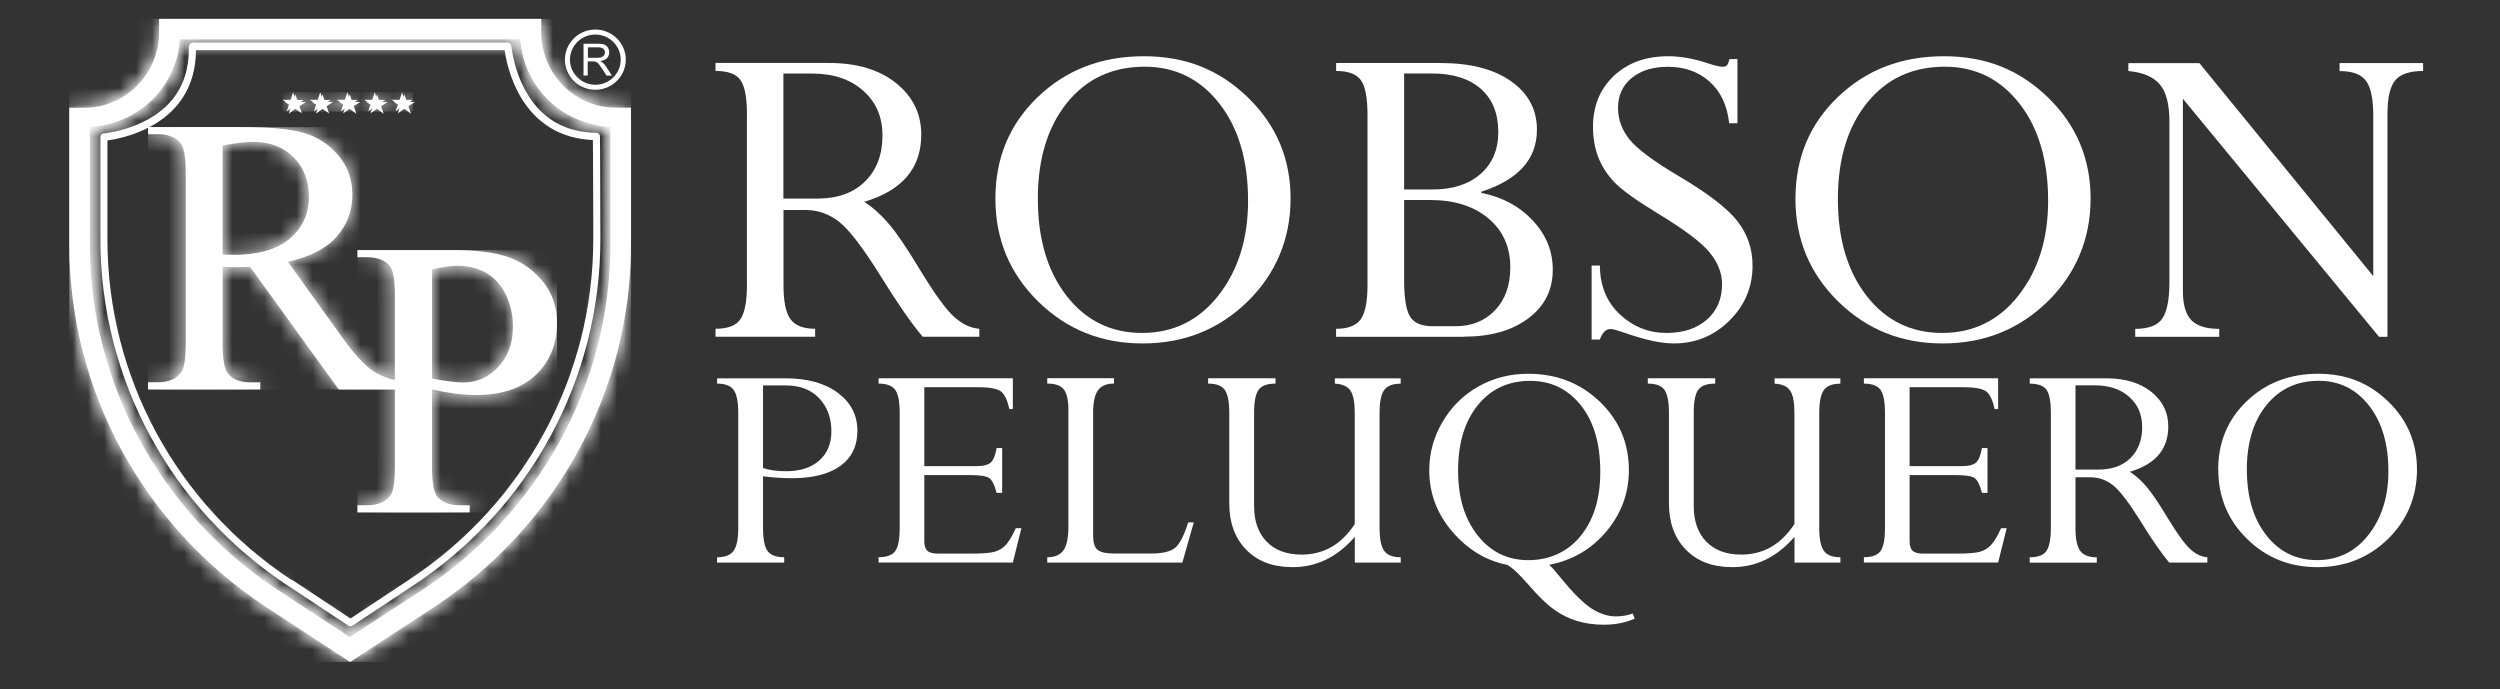 <svg xmlns="http://www.w3.org/2000/svg" width="156" height="43" viewBox="0 0 156 43" fill="none"><rect x="0" y="0" width="156" height="43" fill="#333333" stroke="none"/><mask id="mask0_144_11151" style="mask-type:luminance" maskUnits="userSpaceOnUse" x="0" y="0" width="156" height="43"><path d="M155.523 0H0V42.49H155.523V0Z" fill="white"></path></mask><g mask="url(#mask0_144_11151)"><mask id="mask1_144_11151" style="mask-type:luminance" maskUnits="userSpaceOnUse" x="0" y="0" width="156" height="43"><path d="M155.523 0H0V42.49H155.523V0Z" fill="white"></path></mask><g mask="url(#mask1_144_11151)"><path d="M50.288 13.105H48.891V17.802C48.891 18.814 49.036 19.518 49.325 19.916C49.615 20.314 50.127 20.515 50.864 20.515V21.011H44.651V20.515C45.417 20.515 45.935 20.317 46.203 19.916C46.473 19.518 46.608 18.814 46.608 17.802V7.094C46.608 6.085 46.476 5.387 46.209 5.002C45.945 4.617 45.423 4.426 44.648 4.426V3.929H51.73C53.478 3.929 54.873 4.349 55.919 5.19C56.965 6.031 57.487 7.1 57.487 8.4C57.487 10.495 56.299 11.892 53.923 12.593C54.444 12.924 54.953 13.376 55.452 13.956C55.948 14.532 56.601 15.493 57.406 16.834C58.311 18.321 59.016 19.298 59.525 19.76C60.033 20.225 60.561 20.476 61.109 20.515V21.011H57.574C56.846 20.145 55.97 18.878 54.937 17.203C53.839 15.443 52.976 14.319 52.352 13.835C51.727 13.348 51.038 13.105 50.282 13.105M50.694 4.588H48.884V12.392H51.003C52.268 12.392 53.263 12.033 53.984 11.316C54.705 10.597 55.066 9.648 55.066 8.463C55.066 7.279 54.666 6.375 53.865 5.661C53.063 4.948 52.007 4.591 50.694 4.591" fill="white"></path><path d="M62.113 12.392C62.113 9.858 62.995 7.744 64.763 6.05C66.53 4.356 68.733 3.509 71.373 3.509C74.012 3.509 76.102 4.368 77.873 6.085C79.643 7.804 80.532 9.905 80.532 12.389C80.532 14.873 79.637 17.063 77.853 18.811C76.067 20.559 73.884 21.431 71.302 21.431C68.72 21.431 66.556 20.556 64.779 18.811C63.002 17.063 62.113 14.923 62.113 12.389M64.763 12.418C64.763 14.914 65.362 16.929 66.559 18.467C67.757 20.005 69.328 20.776 71.269 20.776C73.211 20.776 74.824 19.989 76.047 18.416C77.267 16.843 77.879 14.882 77.879 12.532C77.879 10.007 77.28 7.982 76.083 6.454C74.885 4.926 73.333 4.162 71.43 4.162C69.409 4.162 67.792 4.913 66.579 6.419C65.368 7.925 64.76 9.925 64.76 12.418" fill="white"></path><path d="M91.33 21.015H83.371V20.518C84.109 20.518 84.617 20.321 84.904 19.929C85.187 19.534 85.332 18.827 85.332 17.808V7.155C85.332 6.117 85.197 5.4 84.926 5.012C84.656 4.624 84.138 4.429 83.375 4.429V3.933H89.891C91.758 3.933 93.226 4.315 94.298 5.076C95.37 5.837 95.905 6.843 95.905 8.094C95.905 9.928 94.746 11.218 92.431 11.963V12.036C93.748 12.297 94.82 12.873 95.647 13.762C96.478 14.65 96.893 15.672 96.893 16.828C96.893 18.092 96.384 19.104 95.367 19.865C94.35 20.63 93.007 21.008 91.336 21.008M87.618 4.585V11.823H89.405C90.654 11.823 91.649 11.501 92.386 10.855C93.123 10.208 93.493 9.339 93.493 8.241C93.493 7.085 93.133 6.187 92.408 5.547C91.684 4.907 90.663 4.585 89.347 4.585H87.621H87.618ZM89.257 12.479H87.618V17.487C87.618 18.592 87.74 19.349 87.985 19.751C88.23 20.152 88.703 20.356 89.401 20.356H90.834C91.839 20.356 92.656 20.024 93.29 19.359C93.925 18.694 94.243 17.802 94.243 16.688C94.243 15.417 93.79 14.395 92.878 13.631C91.967 12.864 90.76 12.482 89.257 12.482" fill="white"></path><path d="M107.929 3.687H108.416V7.693H107.9C107.781 6.588 107.379 5.722 106.687 5.101C105.995 4.48 105.122 4.168 104.073 4.168C103.139 4.168 102.389 4.4 101.819 4.865C101.249 5.33 100.966 5.954 100.966 6.728C100.966 7.447 101.201 8.1 101.674 8.692C102.144 9.285 103.165 10.046 104.736 10.978C106.561 12.055 107.788 12.997 108.416 13.803C109.043 14.608 109.359 15.532 109.359 16.57C109.359 17.91 108.879 19.056 107.917 20.005C106.957 20.957 105.798 21.431 104.449 21.431C103.667 21.431 102.666 21.218 101.449 20.791C100.95 20.616 100.631 20.53 100.492 20.53C100.209 20.53 99.987 20.75 99.832 21.186H99.317V16.57H99.832C99.842 17.84 100.261 18.859 101.088 19.626C101.915 20.393 102.885 20.776 103.989 20.776C105.038 20.776 105.875 20.499 106.51 19.945C107.141 19.391 107.456 18.652 107.456 17.729C107.456 17.038 107.195 16.378 106.677 15.748C106.159 15.118 105.074 14.303 103.422 13.306C102.076 12.485 101.178 11.835 100.728 11.361C100.277 10.883 99.942 10.361 99.726 9.794C99.511 9.227 99.404 8.603 99.404 7.922C99.404 6.61 99.839 5.547 100.708 4.731C101.577 3.916 102.707 3.509 104.102 3.509C104.868 3.509 105.702 3.658 106.603 3.961C107.025 4.098 107.321 4.165 107.485 4.165C107.624 4.165 107.717 4.136 107.765 4.076C107.814 4.018 107.868 3.888 107.926 3.684" fill="white"></path><path d="M112.038 12.392C112.038 9.858 112.92 7.744 114.687 6.05C116.455 4.356 118.657 3.509 121.297 3.509C123.937 3.509 126.026 4.368 127.797 6.085C129.568 7.804 130.453 9.905 130.453 12.389C130.453 14.873 129.561 17.063 127.774 18.811C125.987 20.559 123.805 21.431 121.223 21.431C118.641 21.431 116.477 20.556 114.7 18.811C112.923 17.063 112.034 14.923 112.034 12.389M114.684 12.418C114.684 14.914 115.283 16.929 116.48 18.467C117.678 20.005 119.249 20.776 121.194 20.776C123.138 20.776 124.748 19.989 125.971 18.416C127.195 16.843 127.803 14.882 127.803 12.532C127.803 10.007 127.204 7.982 126.007 6.454C124.809 4.926 123.257 4.162 121.355 4.162C119.333 4.162 117.717 4.913 116.503 6.419C115.292 7.925 114.684 9.925 114.684 12.418Z" fill="white"></path><path d="M145.99 4.429V3.936H151.202V4.429C150.368 4.429 149.789 4.623 149.464 5.012C149.139 5.4 148.978 6.104 148.978 7.123V21.015H148.45L136.212 6.161V18.159C136.212 19.002 136.386 19.61 136.734 19.973C137.082 20.336 137.664 20.521 138.479 20.521V21.018H133.238V20.521C134.071 20.521 134.638 20.305 134.931 19.872C135.224 19.438 135.372 18.677 135.372 17.592V7.594C135.372 6.515 135.173 5.741 134.777 5.27C134.377 4.798 133.724 4.518 132.809 4.432V3.939H137.243L148.092 17.232V7.244C148.092 6.196 147.944 5.464 147.645 5.053C147.345 4.639 146.792 4.435 145.99 4.435" fill="white"></path><path d="M44.747 23.606H48.991C50.378 23.606 51.479 23.909 52.287 24.517C53.095 25.125 53.501 25.908 53.501 26.87C53.501 27.831 53.147 28.557 52.442 29.07C51.734 29.583 50.719 29.84 49.396 29.84C48.888 29.84 48.292 29.802 47.613 29.723V32.945C47.613 33.639 47.706 34.117 47.896 34.381C48.086 34.642 48.43 34.773 48.933 34.773V35.107H44.747V34.773C45.25 34.773 45.594 34.636 45.784 34.359C45.971 34.085 46.067 33.626 46.067 32.986V25.771C46.067 25.084 45.974 24.606 45.784 24.338C45.594 24.071 45.25 23.937 44.747 23.937V23.603V23.606ZM49.052 24.049H47.613V29.207C48.002 29.337 48.482 29.404 49.052 29.404C49.924 29.404 50.613 29.181 51.119 28.739C51.624 28.293 51.878 27.685 51.878 26.914C51.878 26.083 51.627 25.399 51.125 24.861C50.623 24.323 49.931 24.052 49.052 24.052" fill="white"></path><path d="M62.187 27.959H62.535V30.754H62.187C62.062 30.264 61.91 29.958 61.73 29.831C61.553 29.707 61.16 29.646 60.561 29.646H57.677V33.763C57.677 34.05 57.741 34.254 57.87 34.371C57.999 34.489 58.218 34.546 58.53 34.546H60.561C61.289 34.546 61.791 34.508 62.068 34.429C62.345 34.349 62.58 34.206 62.773 33.992C62.966 33.779 63.169 33.435 63.388 32.958H63.736L63.201 35.104H54.824V34.769C55.346 34.769 55.697 34.636 55.874 34.371C56.054 34.107 56.141 33.636 56.141 32.964V25.771C56.141 25.071 56.048 24.59 55.864 24.329C55.678 24.068 55.333 23.937 54.824 23.937V23.603H63.201V25.526H62.983C62.863 24.979 62.693 24.612 62.471 24.434C62.248 24.256 61.769 24.163 61.028 24.163H57.677V29.086H60.928C61.373 29.086 61.672 29.006 61.836 28.85C61.997 28.694 62.116 28.395 62.187 27.959Z" fill="white"></path><path d="M74.144 32.598H74.492L73.778 35.107H65.349V34.773C65.825 34.773 66.163 34.626 66.366 34.33C66.569 34.037 66.669 33.541 66.669 32.846V25.603C66.669 24.982 66.576 24.549 66.385 24.304C66.199 24.059 65.851 23.934 65.349 23.934V23.6H69.512V23.934C69.048 23.934 68.716 24.075 68.514 24.355C68.311 24.635 68.211 25.1 68.211 25.746V33.432C68.211 33.859 68.301 34.149 68.485 34.305C68.668 34.461 69.016 34.54 69.531 34.54H71.843C72.557 34.54 73.056 34.416 73.34 34.174C73.623 33.929 73.89 33.4 74.144 32.592" fill="white"></path><path d="M84.537 32.697V25.774C84.537 25.103 84.447 24.631 84.263 24.367C84.08 24.103 83.758 23.96 83.297 23.941V23.606H87.402V23.941C86.906 23.941 86.562 24.074 86.372 24.342C86.179 24.609 86.085 25.087 86.085 25.774V32.948C86.085 33.623 86.179 34.094 86.369 34.365C86.559 34.636 86.903 34.773 87.405 34.773V35.107H84.54V33.499C83.449 34.76 82.158 35.39 80.664 35.39C79.434 35.39 78.468 35.027 77.763 34.301C77.058 33.575 76.707 32.617 76.707 31.429V25.771C76.707 25.084 76.617 24.609 76.433 24.338C76.25 24.071 75.902 23.937 75.387 23.937V23.603H79.592V23.937C79.07 23.937 78.716 24.068 78.532 24.329C78.349 24.59 78.256 25.064 78.256 25.752V31.576C78.256 32.518 78.516 33.257 79.038 33.798C79.559 34.336 80.287 34.607 81.221 34.607C82.602 34.607 83.709 33.97 84.543 32.693" fill="white"></path><path d="M101.88 38.284L102.009 38.6C101.439 38.854 100.795 38.982 100.074 38.982C99.478 38.982 98.928 38.905 98.419 38.752C97.91 38.6 97.434 38.364 96.986 38.046C96.539 37.727 95.995 37.202 95.354 36.463C94.784 35.81 94.35 35.403 94.044 35.247C92.714 34.979 91.575 34.285 90.618 33.168C89.662 32.05 89.186 30.776 89.186 29.344C89.186 28.277 89.459 27.274 90.01 26.335C90.557 25.392 91.301 24.657 92.241 24.122C93.181 23.59 94.221 23.323 95.364 23.323C97.128 23.323 98.615 23.902 99.826 25.064C101.037 26.227 101.642 27.653 101.642 29.344C101.642 30.77 101.175 32.037 100.245 33.152C99.314 34.266 98.12 34.964 96.665 35.247C96.803 35.358 97.051 35.635 97.408 36.081C98.168 37.011 98.802 37.638 99.311 37.969C99.82 38.297 100.325 38.463 100.827 38.463C101.198 38.463 101.548 38.405 101.88 38.288M99.858 29.442C99.858 27.685 99.453 26.297 98.638 25.284C97.827 24.272 96.774 23.765 95.486 23.765C94.118 23.765 93.026 24.275 92.209 25.291C91.391 26.306 90.985 27.666 90.985 29.366C90.985 31.066 91.391 32.365 92.199 33.4C93.01 34.435 94.066 34.954 95.367 34.954C96.668 34.954 97.811 34.451 98.628 33.448C99.449 32.445 99.858 31.108 99.858 29.442Z" fill="white"></path><path d="M111.973 32.697V25.774C111.973 25.103 111.883 24.631 111.699 24.367C111.516 24.103 111.194 23.96 110.734 23.941V23.606H114.838V23.941C114.343 23.941 113.998 24.074 113.808 24.342C113.615 24.609 113.522 25.087 113.522 25.774V32.948C113.522 33.623 113.615 34.094 113.805 34.365C113.992 34.636 114.339 34.773 114.842 34.773V35.107H111.976V33.499C110.885 34.76 109.594 35.39 108.1 35.39C106.87 35.39 105.904 35.027 105.199 34.301C104.494 33.575 104.143 32.617 104.143 31.429V25.771C104.143 25.084 104.053 24.609 103.87 24.338C103.686 24.071 103.338 23.937 102.823 23.937V23.603H107.028V23.937C106.506 23.937 106.152 24.068 105.966 24.329C105.782 24.59 105.689 25.064 105.689 25.752V31.576C105.689 32.518 105.949 33.257 106.471 33.798C106.993 34.336 107.72 34.607 108.654 34.607C110.035 34.607 111.142 33.97 111.976 32.693" fill="white"></path><path d="M123.673 27.959H124.02V30.754H123.673C123.547 30.264 123.396 29.958 123.216 29.831C123.039 29.707 122.646 29.646 122.044 29.646H119.159V33.763C119.159 34.05 119.223 34.254 119.352 34.371C119.481 34.489 119.7 34.546 120.012 34.546H122.044C122.771 34.546 123.274 34.508 123.55 34.429C123.827 34.349 124.062 34.206 124.256 33.992C124.449 33.779 124.652 33.435 124.87 32.958H125.218L124.684 35.104H116.307V34.769C116.828 34.769 117.179 34.636 117.356 34.371C117.533 34.107 117.623 33.636 117.623 32.964V25.771C117.623 25.071 117.53 24.59 117.347 24.329C117.16 24.068 116.815 23.937 116.307 23.937V23.603H124.684V25.526H124.465C124.346 24.979 124.175 24.612 123.953 24.434C123.731 24.256 123.251 24.163 122.511 24.163H119.159V29.086H122.411C122.855 29.086 123.154 29.006 123.319 28.85C123.48 28.694 123.599 28.395 123.67 27.959" fill="white"></path><path d="M130.453 29.783H129.51V32.948C129.51 33.63 129.606 34.104 129.803 34.371C129.999 34.639 130.343 34.776 130.839 34.776V35.11H126.654V34.776C127.169 34.776 127.517 34.642 127.7 34.375C127.881 34.107 127.974 33.633 127.974 32.952V25.736C127.974 25.055 127.884 24.587 127.707 24.329C127.53 24.071 127.179 23.941 126.657 23.941V23.606H131.425C132.6 23.606 133.544 23.89 134.245 24.453C134.951 25.02 135.301 25.74 135.301 26.615C135.301 28.029 134.503 28.968 132.903 29.439C133.254 29.662 133.598 29.968 133.93 30.357C134.265 30.745 134.703 31.391 135.247 32.296C135.855 33.298 136.332 33.954 136.673 34.267C137.014 34.578 137.372 34.747 137.739 34.773V35.107H135.359C134.87 34.524 134.278 33.671 133.585 32.544C132.845 31.36 132.265 30.602 131.847 30.274C131.428 29.946 130.962 29.783 130.453 29.783ZM130.73 24.046H129.51V29.303H130.936C131.789 29.303 132.459 29.061 132.945 28.577C133.431 28.093 133.672 27.453 133.672 26.654C133.672 25.854 133.402 25.246 132.864 24.765C132.327 24.285 131.612 24.046 130.727 24.046" fill="white"></path><path d="M138.415 29.302C138.415 27.596 139.01 26.172 140.198 25.033C141.389 23.893 142.874 23.323 144.651 23.323C146.428 23.323 147.835 23.902 149.029 25.058C150.224 26.214 150.819 27.631 150.819 29.302C150.819 30.974 150.217 32.451 149.016 33.626C147.812 34.801 146.341 35.39 144.606 35.39C142.87 35.39 141.409 34.801 140.214 33.626C139.017 32.448 138.421 31.009 138.421 29.302M140.205 29.321C140.205 31.003 140.607 32.359 141.415 33.397C142.22 34.432 143.279 34.951 144.586 34.951C145.893 34.951 146.982 34.422 147.803 33.362C148.627 32.305 149.036 30.983 149.036 29.401C149.036 27.701 148.633 26.338 147.825 25.306C147.017 24.278 145.974 23.762 144.693 23.762C143.331 23.762 142.243 24.268 141.425 25.281C140.607 26.293 140.201 27.64 140.201 29.321" fill="white"></path><path fill-rule="evenodd" clip-rule="evenodd" d="M9.926 1.181V2.038C9.926 3.312 9.404 4.483 8.561 5.337C7.714 6.193 6.558 6.722 5.277 6.722H4.324V15.277C4.324 24.38 8.94 32.83 16.6 37.877L16.928 37.383L17.26 36.89C9.932 32.06 5.518 23.979 5.518 15.274V7.896C7.041 7.833 8.416 7.174 9.414 6.158C10.396 5.165 11.027 3.827 11.11 2.359H32.587C32.671 3.827 33.305 5.165 34.284 6.158C35.285 7.171 36.657 7.83 38.18 7.896V15.274C38.18 23.979 33.766 32.057 26.438 36.89L21.847 39.889L17.256 36.89L16.925 37.383L16.596 37.877L21.847 41.309L27.098 37.877C34.754 32.827 39.374 24.377 39.374 15.274V6.718H38.421C37.143 6.718 35.984 6.19 35.137 5.333C34.294 4.477 33.772 3.305 33.772 2.035V1.178H9.926V1.181Z" fill="white"></path></g><mask id="mask2_144_11151" style="mask-type:luminance" maskUnits="userSpaceOnUse" x="4" y="1" width="36" height="41"><path d="M9.926 1.181V2.038C9.926 3.312 9.404 4.483 8.561 5.337C7.714 6.19 6.558 6.722 5.277 6.722H4.324V15.277C4.324 24.38 8.944 32.83 16.6 37.877L16.928 37.383L17.26 36.89C9.932 32.057 5.518 23.979 5.518 15.274V7.896C7.041 7.833 8.416 7.174 9.414 6.158C10.396 5.165 11.027 3.827 11.11 2.359H32.587C32.671 3.827 33.302 5.168 34.284 6.158C35.285 7.171 36.657 7.83 38.18 7.896V15.274C38.18 23.979 33.766 32.06 26.438 36.89L21.847 39.889L17.256 36.89L16.925 37.383L16.596 37.877L21.847 41.309L27.098 37.877C34.754 32.827 39.374 24.377 39.374 15.274V6.718H38.421C37.143 6.718 35.984 6.187 35.137 5.333C34.291 4.477 33.772 3.305 33.772 2.035V1.178H9.926V1.181Z" fill="white"></path></mask><g mask="url(#mask2_144_11151)"><path d="M39.38 1.181H4.324V41.312H39.38V1.181Z" fill="white"></path></g><mask id="mask3_144_11151" style="mask-type:luminance" maskUnits="userSpaceOnUse" x="0" y="0" width="156" height="43"><path d="M155.523 0H0V42.49H155.523V0Z" fill="white"></path></mask><g mask="url(#mask3_144_11151)"><path fill-rule="evenodd" clip-rule="evenodd" d="M32.468 2.458C32.571 3.903 33.186 5.222 34.168 6.199C35.157 7.186 36.519 7.826 38.09 7.931V15.277C38.09 23.921 33.65 31.999 26.374 36.797L21.822 39.752L17.311 36.797C10.035 31.999 5.608 23.924 5.608 15.277V7.931C7.179 7.829 8.541 7.186 9.53 6.199C10.512 5.222 11.127 3.903 11.229 2.458H32.462H32.468ZM33.35 1.573H10.354V2.015C10.354 3.407 9.813 4.661 8.899 5.575C7.981 6.486 6.697 7.056 5.164 7.059H4.717V15.28C4.717 24.227 9.295 32.578 16.819 37.539L21.822 40.819L26.87 37.539C34.394 32.578 38.985 24.227 38.985 15.28V7.059H38.537C37.008 7.059 35.72 6.489 34.803 5.575C33.888 4.661 33.347 3.407 33.347 2.015V1.573H33.35Z" fill="white"></path></g><mask id="mask4_144_11151" style="mask-type:luminance" maskUnits="userSpaceOnUse" x="4" y="1" width="35" height="40"><path d="M5.612 15.277V7.928C7.183 7.826 8.544 7.183 9.533 6.199C10.515 5.222 11.13 3.904 11.233 2.458H32.465C32.568 3.904 33.183 5.222 34.165 6.199C35.153 7.186 36.518 7.826 38.086 7.928V15.277C38.086 23.922 33.65 31.996 26.374 36.794L21.822 39.752L17.311 36.798C10.035 31.999 5.608 23.925 5.608 15.277M10.354 1.57V2.012C10.354 3.404 9.813 4.661 8.899 5.572C7.984 6.483 6.696 7.053 5.167 7.056H4.72V15.277C4.72 24.224 9.298 32.576 16.822 37.536L21.825 40.816L26.873 37.536C34.397 32.576 38.988 24.224 38.988 15.277V7.056H38.54C37.011 7.056 35.723 6.486 34.806 5.572C33.891 4.658 33.35 3.404 33.35 2.012V1.57H10.354Z" fill="white"></path></mask><g mask="url(#mask4_144_11151)"><path d="M38.987 1.57H4.716V40.816H38.987V1.57Z" fill="white"></path></g><mask id="mask5_144_11151" style="mask-type:luminance" maskUnits="userSpaceOnUse" x="0" y="0" width="156" height="43"><path d="M155.523 0H0V42.49H155.523V0Z" fill="white"></path></mask><g mask="url(#mask5_144_11151)"><path d="M18.058 36.367L18.184 36.183C10.985 31.435 6.703 23.491 6.703 14.933V8.568H6.478L6.674 8.676C6.69 8.651 6.703 8.613 6.703 8.568H6.478L6.674 8.676L6.481 8.568L6.6 8.756C6.6 8.756 6.642 8.73 6.674 8.679L6.481 8.571L6.6 8.759L6.481 8.574L6.548 8.784C6.548 8.784 6.568 8.781 6.6 8.759L6.481 8.574L6.548 8.784L6.487 8.597L6.526 8.791C6.526 8.791 6.532 8.791 6.548 8.784L6.487 8.597L6.526 8.791C6.526 8.791 6.581 8.784 6.639 8.775C7.067 8.714 8.445 8.498 9.736 7.696C10.38 7.294 11.004 6.744 11.468 5.992C11.931 5.241 12.228 4.292 12.228 3.111C12.228 3.053 12.228 2.993 12.228 2.935L12.015 2.939H12.228V2.932L12.015 2.939H12.228H12.028L12.199 3.044C12.215 3.018 12.231 2.977 12.228 2.939H12.028L12.199 3.044L12.038 2.945L12.118 3.114C12.141 3.101 12.17 3.085 12.199 3.044L12.038 2.945L12.118 3.114L12.044 2.958V3.13C12.073 3.13 12.096 3.123 12.118 3.114L12.044 2.958V3.13H31.673V2.907L31.564 3.101C31.59 3.117 31.628 3.13 31.673 3.13V2.907L31.486 3.028C31.486 3.028 31.512 3.069 31.564 3.101L31.673 2.907L31.464 2.974C31.464 2.974 31.47 2.993 31.49 3.025L31.676 2.904L31.467 2.97L31.657 2.91L31.461 2.948C31.461 2.948 31.461 2.955 31.467 2.97L31.657 2.91L31.461 2.948C31.461 2.948 31.467 3.005 31.477 3.06C31.538 3.489 31.76 4.878 32.571 6.183C32.977 6.836 33.534 7.469 34.294 7.944C35.054 8.418 36.016 8.73 37.211 8.743V8.52L37.15 8.734L37.214 8.52L37.053 8.676C37.072 8.695 37.101 8.718 37.15 8.734L37.214 8.52L37.008 8.603C37.008 8.603 37.021 8.638 37.056 8.673L37.217 8.517L37.011 8.6L37.214 8.517L36.998 8.558C36.998 8.558 36.998 8.574 37.011 8.6L37.214 8.517L36.998 8.558L37.185 8.523L36.995 8.539V8.558L37.185 8.523L36.995 8.539L37.085 8.53L36.995 8.536C36.995 8.536 36.995 8.549 36.995 8.565C36.998 8.702 37.001 9.173 37.005 9.794C37.011 10.727 37.014 12.01 37.017 13.054C37.017 13.576 37.017 14.044 37.021 14.376C37.021 14.71 37.021 14.914 37.021 14.914C37.021 23.472 32.739 31.416 25.54 36.164L21.77 38.66L21.87 38.81V38.631C21.834 38.631 21.799 38.641 21.77 38.663L21.87 38.813L21.97 38.663C21.938 38.644 21.902 38.631 21.87 38.631V38.81L21.97 38.66L18.2 36.164L18.074 36.348L17.949 36.533L21.719 39.029C21.764 39.058 21.815 39.074 21.867 39.074C21.918 39.074 21.97 39.058 22.015 39.029L25.785 36.533C33.109 31.703 37.465 23.619 37.465 14.914C37.465 14.914 37.465 13.312 37.455 11.714C37.455 10.915 37.449 10.112 37.446 9.51C37.446 9.211 37.443 8.96 37.439 8.784C37.439 8.695 37.439 8.625 37.436 8.578C37.436 8.552 37.436 8.533 37.436 8.52V8.498L37.433 8.476C37.433 8.469 37.433 8.463 37.426 8.444C37.423 8.434 37.42 8.421 37.407 8.399C37.401 8.386 37.391 8.374 37.372 8.355C37.352 8.336 37.323 8.313 37.275 8.297L37.246 8.288H37.214C35.981 8.272 35.05 7.928 34.329 7.422C33.251 6.667 32.642 5.53 32.307 4.575C32.14 4.098 32.04 3.668 31.982 3.359C31.953 3.203 31.934 3.079 31.921 2.993C31.915 2.951 31.911 2.916 31.908 2.891V2.859L31.899 2.837C31.899 2.83 31.899 2.824 31.889 2.808C31.886 2.799 31.883 2.789 31.866 2.764C31.857 2.751 31.847 2.735 31.821 2.713C31.796 2.693 31.747 2.662 31.68 2.662H12.05C11.996 2.662 11.947 2.674 11.896 2.709C11.87 2.725 11.845 2.751 11.822 2.786C11.799 2.821 11.783 2.869 11.783 2.916V2.923C11.783 2.977 11.783 3.034 11.783 3.088C11.783 4.305 11.452 5.225 10.959 5.935C10.222 6.998 9.101 7.6 8.158 7.931C7.685 8.097 7.26 8.195 6.954 8.253C6.8 8.281 6.677 8.3 6.594 8.31C6.552 8.316 6.516 8.32 6.494 8.323H6.462L6.442 8.329C6.436 8.329 6.429 8.329 6.413 8.339C6.404 8.342 6.394 8.345 6.368 8.361C6.355 8.371 6.339 8.38 6.317 8.406C6.294 8.431 6.265 8.479 6.265 8.549V14.914C6.265 23.619 10.621 31.703 17.945 36.533L18.071 36.348L18.058 36.367Z" fill="white"></path><path d="M18.019 7.091L18.177 6.629L17.768 6.359H18.274L18.431 5.884L18.589 6.359H19.095L18.686 6.629L18.843 7.079L18.435 6.79L18.026 7.088L18.019 7.091ZM19.713 7.091L19.87 6.629L19.462 6.359H19.967L20.125 5.884L20.283 6.359H20.788L20.379 6.629L20.537 7.079L20.128 6.79L19.719 7.088L19.713 7.091ZM22.227 7.094L21.818 6.79L21.409 7.075L21.567 6.629L21.158 6.359H21.664L21.822 5.884L21.979 6.359H22.485L22.076 6.625L22.234 7.091L22.227 7.094ZM23.933 7.094L23.525 6.79L23.116 7.075L23.273 6.629L22.865 6.359H23.37L23.528 5.884L23.686 6.359H24.191L23.782 6.625L23.94 7.091L23.933 7.094ZM25.64 7.094L25.231 6.79L24.822 7.075L24.98 6.629L24.571 6.359H25.076L25.234 5.884L25.392 6.359H25.897L25.488 6.625L25.646 7.091L25.64 7.094Z" fill="white"></path><path fill-rule="evenodd" clip-rule="evenodd" d="M18.139 6.229H17.633L18.042 6.498L17.884 6.961L18.293 6.663L18.702 6.954L18.544 6.504L18.953 6.235H18.448L18.29 5.76L18.132 6.235L18.139 6.229ZM19.832 6.229H19.326L19.735 6.498L19.578 6.961L19.986 6.663L20.395 6.954L20.238 6.504L20.646 6.235H20.141L19.983 5.76L19.826 6.235L19.832 6.229ZM21.525 6.229H21.02L21.429 6.498L21.271 6.945L21.68 6.66L22.089 6.964L21.931 6.498L22.34 6.232H21.834L21.677 5.756L21.519 6.232L21.525 6.229ZM23.232 6.229H22.726L23.135 6.498L22.977 6.945L23.386 6.66L23.795 6.964L23.637 6.498L24.046 6.232H23.541L23.383 5.756L23.225 6.232L23.232 6.229ZM24.938 6.229H24.433L24.841 6.498L24.684 6.945L25.093 6.66L25.501 6.964L25.344 6.498L25.753 6.232H25.247L25.089 5.756L24.932 6.232L24.938 6.229Z" fill="white"></path></g><mask id="mask6_144_11151" style="mask-type:luminance" maskUnits="userSpaceOnUse" x="17" y="5" width="9" height="2"><path d="M18.139 6.226H17.633L18.042 6.495L17.887 6.958L18.296 6.66L18.705 6.951L18.547 6.501L18.956 6.232H18.451L18.293 5.757L18.135 6.232L18.139 6.226ZM19.832 6.226H19.326L19.735 6.495L19.578 6.958L19.986 6.66L20.395 6.951L20.238 6.501L20.646 6.232H20.141L19.983 5.757L19.826 6.232L19.832 6.226ZM21.525 6.226H21.02L21.429 6.495L21.271 6.942L21.68 6.657L22.089 6.961L21.931 6.495L22.34 6.229H21.834L21.677 5.753L21.519 6.229L21.525 6.226ZM23.232 6.226H22.726L23.135 6.495L22.977 6.942L23.386 6.657L23.795 6.961L23.637 6.495L24.046 6.229H23.541L23.383 5.753L23.225 6.229L23.232 6.226ZM24.938 6.226H24.433L24.841 6.495L24.684 6.942L25.093 6.657L25.501 6.961L25.344 6.495L25.753 6.229H25.247L25.089 5.753L24.932 6.229L24.938 6.226Z" fill="white"></path></mask><g mask="url(#mask6_144_11151)"><path d="M25.756 5.753H17.63V6.961H25.756V5.753Z" fill="white"></path></g><mask id="mask7_144_11151" style="mask-type:luminance" maskUnits="userSpaceOnUse" x="0" y="0" width="156" height="43"><path d="M155.523 0H0V42.49H155.523V0Z" fill="white"></path></mask><g mask="url(#mask7_144_11151)"><path fill-rule="evenodd" clip-rule="evenodd" d="M14.288 15.898C14.175 15.894 14.043 15.891 13.889 15.891V9.081C14.684 8.928 15.315 8.851 15.782 8.851C16.835 8.851 17.678 9.173 18.319 9.81C18.956 10.45 19.278 11.281 19.278 12.303C19.278 13.325 18.882 14.21 18.09 14.888C17.298 15.563 16.123 15.901 14.565 15.901C14.494 15.901 14.401 15.901 14.288 15.894M9.24 24.303H16.242V23.858H15.605C14.993 23.858 14.536 23.679 14.23 23.326C14.005 23.077 13.892 22.438 13.892 21.406V16.649C14.021 16.659 14.146 16.662 14.265 16.668C14.385 16.671 14.497 16.674 14.604 16.674C14.861 16.674 15.193 16.665 15.605 16.649L21.136 24.303H25.498V23.858C24.606 23.762 23.885 23.536 23.328 23.183C22.774 22.829 22.111 22.113 21.339 21.033L17.965 16.337C19.339 16.031 20.354 15.509 21.007 14.767C21.661 14.028 21.989 13.153 21.989 12.147C21.989 11.204 21.702 10.392 21.126 9.714C20.553 9.033 19.855 8.568 19.03 8.313C18.206 8.059 16.928 7.931 15.193 7.931H9.24V8.377H9.855C10.473 8.377 10.94 8.555 11.252 8.909C11.477 9.157 11.59 9.797 11.59 10.829V21.406C11.59 22.339 11.506 22.931 11.336 23.179C11.04 23.631 10.544 23.854 9.855 23.854H9.24V24.3V24.303Z" fill="white"></path></g><mask id="mask8_144_11151" style="mask-type:luminance" maskUnits="userSpaceOnUse" x="9" y="7" width="17" height="18"><path d="M14.288 15.898C14.175 15.894 14.043 15.891 13.889 15.891V9.081C14.684 8.928 15.315 8.851 15.782 8.851C16.835 8.851 17.678 9.17 18.319 9.81C18.959 10.45 19.278 11.281 19.278 12.303C19.278 13.325 18.882 14.21 18.09 14.885C17.298 15.56 16.123 15.901 14.565 15.901C14.494 15.901 14.401 15.901 14.288 15.894M9.24 7.931V8.377H9.855C10.473 8.377 10.94 8.555 11.252 8.909C11.477 9.157 11.59 9.797 11.59 10.829V21.406C11.59 22.339 11.506 22.931 11.336 23.179C11.04 23.631 10.544 23.854 9.855 23.854H9.24V24.3H16.242V23.854H15.605C14.993 23.854 14.536 23.676 14.23 23.323C14.005 23.074 13.892 22.434 13.892 21.403V16.646C14.021 16.655 14.146 16.659 14.265 16.665C14.385 16.668 14.497 16.671 14.604 16.671C14.861 16.671 15.193 16.665 15.605 16.646L21.136 24.3H25.498V23.854C24.606 23.759 23.885 23.533 23.328 23.179C22.774 22.826 22.111 22.11 21.339 21.03L17.965 16.334C19.339 16.028 20.354 15.506 21.007 14.764C21.661 14.022 21.989 13.15 21.989 12.144C21.989 11.201 21.702 10.392 21.126 9.711C20.553 9.03 19.855 8.565 19.03 8.31C18.206 8.055 16.928 7.931 15.193 7.931H9.24Z" fill="white"></path></mask><g mask="url(#mask8_144_11151)"><path d="M25.492 7.934H9.236V24.309H25.492V7.934Z" fill="white"></path></g><mask id="mask9_144_11151" style="mask-type:luminance" maskUnits="userSpaceOnUse" x="0" y="0" width="156" height="43"><path d="M155.523 0H0V42.49H155.523V0Z" fill="white"></path></mask><g mask="url(#mask9_144_11151)"><path fill-rule="evenodd" clip-rule="evenodd" d="M28.093 23.804C27.765 23.762 27.385 23.702 26.96 23.622V16.812C27.604 16.659 28.128 16.582 28.537 16.582C29.213 16.582 29.816 16.732 30.343 17.035C30.875 17.337 31.284 17.792 31.573 18.401C31.863 19.009 32.008 19.665 32.008 20.375C32.008 21.406 31.705 22.244 31.097 22.893C30.492 23.543 29.77 23.864 28.933 23.864C28.701 23.864 28.418 23.845 28.09 23.804M22.304 15.605V16.051H22.919C23.538 16.051 24.004 16.229 24.317 16.582C24.532 16.831 24.642 17.471 24.642 18.502V29.08C24.642 30.013 24.561 30.605 24.4 30.853C24.104 31.305 23.608 31.528 22.919 31.528H22.304V31.974H29.307V31.528H28.679C28.061 31.528 27.597 31.35 27.295 30.996C27.069 30.748 26.957 30.108 26.957 29.076V24.307C27.478 24.418 27.968 24.504 28.428 24.562C28.885 24.619 29.31 24.648 29.706 24.648C31.312 24.648 32.555 24.23 33.434 23.393C34.313 22.556 34.754 21.47 34.754 20.133C34.754 19.152 34.464 18.302 33.885 17.585C33.305 16.869 32.597 16.36 31.754 16.057C30.91 15.755 29.758 15.605 28.296 15.605H22.308H22.304Z" fill="white"></path></g><mask id="mask10_144_11151" style="mask-type:luminance" maskUnits="userSpaceOnUse" x="22" y="15" width="13" height="17"><path d="M28.093 23.804C27.761 23.762 27.385 23.702 26.96 23.622V16.812C27.604 16.659 28.128 16.582 28.537 16.582C29.213 16.582 29.816 16.732 30.343 17.035C30.875 17.337 31.284 17.792 31.573 18.401C31.863 19.009 32.008 19.668 32.008 20.375C32.008 21.406 31.705 22.244 31.097 22.893C30.488 23.543 29.77 23.864 28.933 23.864C28.701 23.864 28.418 23.845 28.09 23.804M22.304 15.605V16.051H22.919C23.538 16.051 24.004 16.229 24.317 16.582C24.535 16.831 24.642 17.471 24.642 18.502V29.08C24.642 30.013 24.561 30.605 24.4 30.856C24.104 31.308 23.608 31.531 22.919 31.531H22.304V31.977H29.307V31.531H28.679C28.061 31.531 27.597 31.353 27.295 31C27.069 30.751 26.957 30.111 26.957 29.08V24.31C27.478 24.422 27.968 24.507 28.428 24.565C28.885 24.622 29.31 24.651 29.706 24.651C31.312 24.651 32.555 24.234 33.434 23.396C34.313 22.559 34.754 21.473 34.754 20.136C34.754 19.155 34.464 18.305 33.885 17.589C33.305 16.872 32.597 16.363 31.75 16.06C30.907 15.758 29.754 15.608 28.293 15.608H22.304V15.605Z" fill="white"></path></mask><g mask="url(#mask10_144_11151)"><path d="M34.758 15.605H22.308V31.977H34.758V15.605Z" fill="white"></path></g><mask id="mask11_144_11151" style="mask-type:luminance" maskUnits="userSpaceOnUse" x="0" y="0" width="156" height="43"><path d="M155.523 0H0V42.49H155.523V0Z" fill="white"></path></mask><g mask="url(#mask11_144_11151)"><path d="M36.412 4.716V2.729H37.301C37.481 2.729 37.616 2.748 37.71 2.783C37.803 2.818 37.877 2.882 37.932 2.971C37.986 3.06 38.016 3.162 38.016 3.27C38.016 3.41 37.97 3.531 37.877 3.627C37.784 3.722 37.642 3.786 37.449 3.812C37.52 3.847 37.571 3.878 37.61 3.91C37.687 3.98 37.761 4.069 37.832 4.175L38.18 4.716H37.845L37.581 4.302C37.504 4.184 37.439 4.092 37.388 4.028C37.336 3.964 37.291 3.92 37.252 3.894C37.214 3.869 37.172 3.85 37.13 3.84C37.101 3.834 37.05 3.831 36.982 3.831H36.673V4.713H36.406L36.412 4.716ZM36.679 3.608H37.249C37.372 3.608 37.465 3.595 37.536 3.57C37.603 3.544 37.655 3.506 37.694 3.452C37.729 3.398 37.748 3.337 37.748 3.273C37.748 3.181 37.713 3.102 37.645 3.041C37.578 2.981 37.468 2.952 37.32 2.952H36.686V3.608H36.679Z" fill="white"></path><path d="M37.15 5.601C36.1 5.601 35.25 4.757 35.25 3.722C35.25 2.688 36.103 1.844 37.15 1.844C38.196 1.844 39.049 2.688 39.049 3.722C39.049 4.757 38.196 5.601 37.15 5.601ZM37.15 2.156C36.277 2.156 35.566 2.859 35.566 3.722C35.566 4.585 36.277 5.289 37.15 5.289C38.022 5.289 38.733 4.585 38.733 3.722C38.733 2.859 38.022 2.156 37.15 2.156Z" fill="white"></path></g></g></svg>